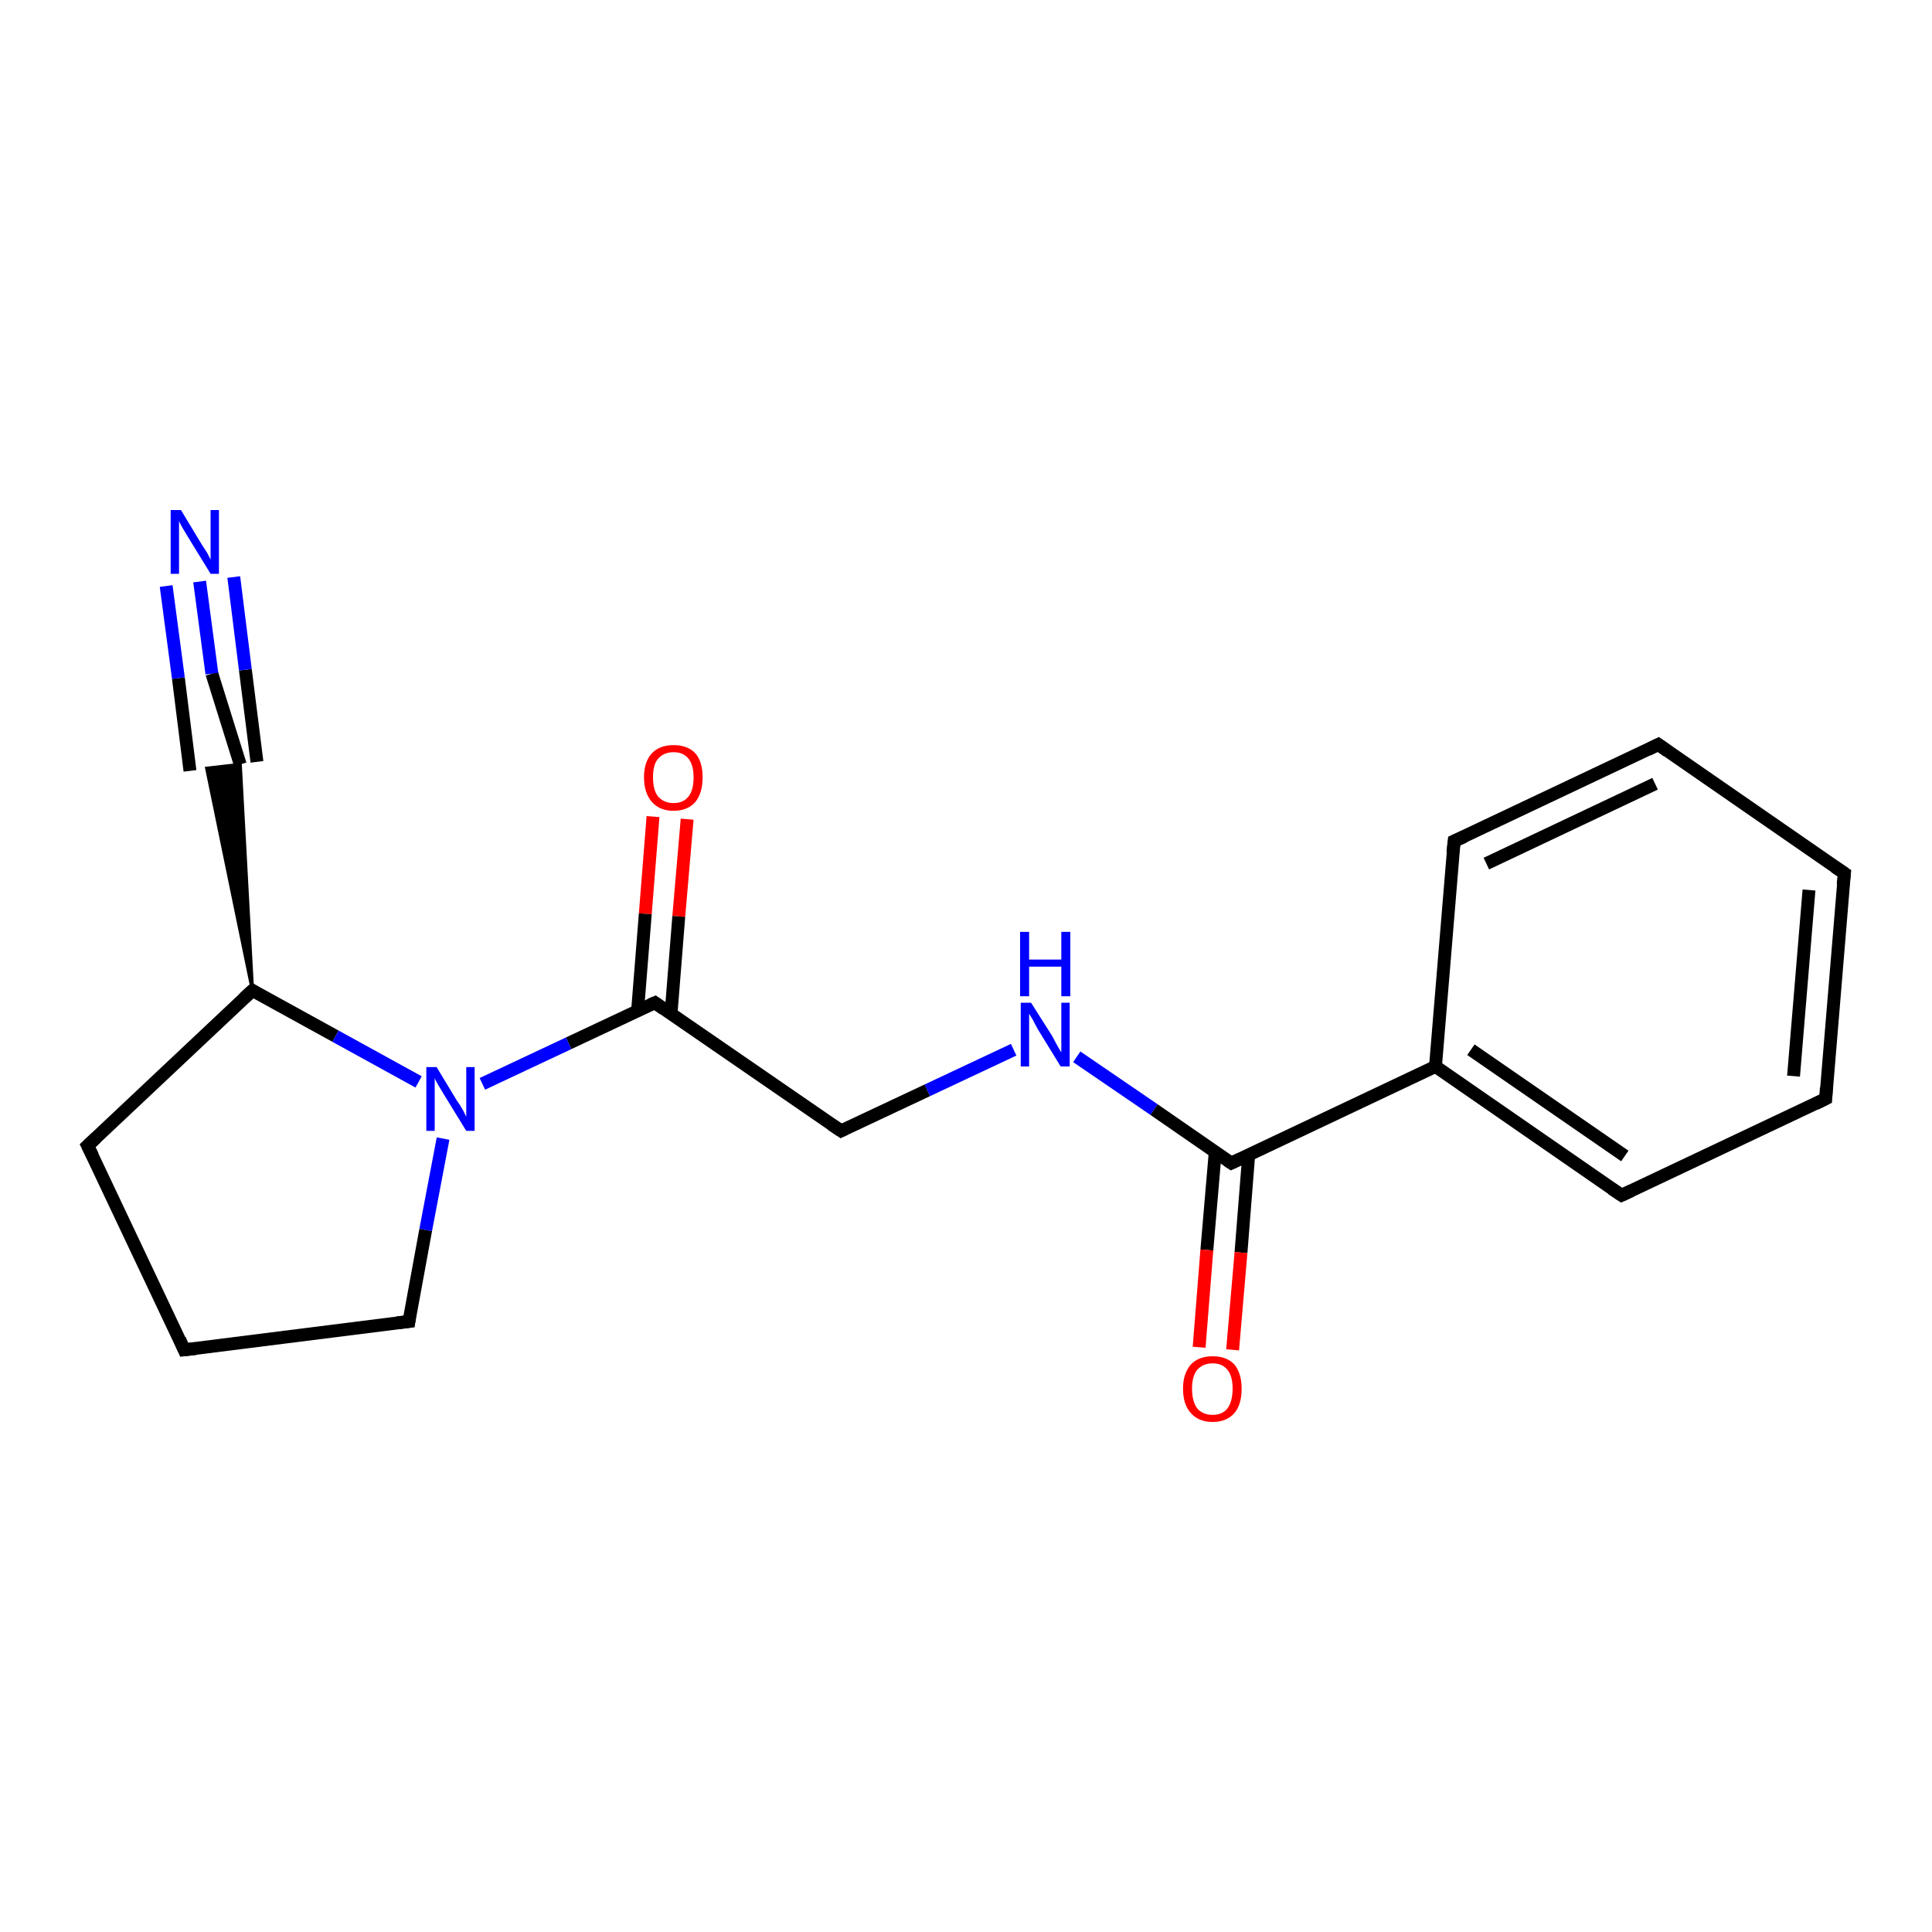 <?xml version='1.0' encoding='iso-8859-1'?>
<svg version='1.1' baseProfile='full'
              xmlns='http://www.w3.org/2000/svg'
                      xmlns:rdkit='http://www.rdkit.org/xml'
                      xmlns:xlink='http://www.w3.org/1999/xlink'
                  xml:space='preserve'
width='300px' height='300px' viewBox='0 0 300 300'>
<!-- END OF HEADER -->
<rect style='opacity:1.0;fill:#FFFFFF;stroke:none' width='300.0' height='300.0' x='0.0' y='0.0'> </rect>
<path class='bond-0 atom-0 atom-1' d='M 106.7,127.2 L 105.4,142.3' style='fill:none;fill-rule:evenodd;stroke:#FF0000;stroke-width:2.0px;stroke-linecap:butt;stroke-linejoin:miter;stroke-opacity:1' />
<path class='bond-0 atom-0 atom-1' d='M 105.4,142.3 L 104.2,157.4' style='fill:none;fill-rule:evenodd;stroke:#000000;stroke-width:2.0px;stroke-linecap:butt;stroke-linejoin:miter;stroke-opacity:1' />
<path class='bond-0 atom-0 atom-1' d='M 101.4,126.8 L 100.2,141.9' style='fill:none;fill-rule:evenodd;stroke:#FF0000;stroke-width:2.0px;stroke-linecap:butt;stroke-linejoin:miter;stroke-opacity:1' />
<path class='bond-0 atom-0 atom-1' d='M 100.2,141.9 L 99.0,157.0' style='fill:none;fill-rule:evenodd;stroke:#000000;stroke-width:2.0px;stroke-linecap:butt;stroke-linejoin:miter;stroke-opacity:1' />
<path class='bond-1 atom-1 atom-2' d='M 101.7,155.7 L 130.6,175.6' style='fill:none;fill-rule:evenodd;stroke:#000000;stroke-width:2.0px;stroke-linecap:butt;stroke-linejoin:miter;stroke-opacity:1' />
<path class='bond-2 atom-2 atom-3' d='M 130.6,175.6 L 144.0,169.3' style='fill:none;fill-rule:evenodd;stroke:#000000;stroke-width:2.0px;stroke-linecap:butt;stroke-linejoin:miter;stroke-opacity:1' />
<path class='bond-2 atom-2 atom-3' d='M 144.0,169.3 L 157.4,163.0' style='fill:none;fill-rule:evenodd;stroke:#0000FF;stroke-width:2.0px;stroke-linecap:butt;stroke-linejoin:miter;stroke-opacity:1' />
<path class='bond-3 atom-3 atom-4' d='M 167.2,164.1 L 179.2,172.3' style='fill:none;fill-rule:evenodd;stroke:#0000FF;stroke-width:2.0px;stroke-linecap:butt;stroke-linejoin:miter;stroke-opacity:1' />
<path class='bond-3 atom-3 atom-4' d='M 179.2,172.3 L 191.2,180.6' style='fill:none;fill-rule:evenodd;stroke:#000000;stroke-width:2.0px;stroke-linecap:butt;stroke-linejoin:miter;stroke-opacity:1' />
<path class='bond-4 atom-4 atom-5' d='M 188.7,178.9 L 187.4,194.1' style='fill:none;fill-rule:evenodd;stroke:#000000;stroke-width:2.0px;stroke-linecap:butt;stroke-linejoin:miter;stroke-opacity:1' />
<path class='bond-4 atom-4 atom-5' d='M 187.4,194.1 L 186.2,209.2' style='fill:none;fill-rule:evenodd;stroke:#FF0000;stroke-width:2.0px;stroke-linecap:butt;stroke-linejoin:miter;stroke-opacity:1' />
<path class='bond-4 atom-4 atom-5' d='M 193.9,179.3 L 192.7,194.5' style='fill:none;fill-rule:evenodd;stroke:#000000;stroke-width:2.0px;stroke-linecap:butt;stroke-linejoin:miter;stroke-opacity:1' />
<path class='bond-4 atom-4 atom-5' d='M 192.7,194.5 L 191.4,209.6' style='fill:none;fill-rule:evenodd;stroke:#FF0000;stroke-width:2.0px;stroke-linecap:butt;stroke-linejoin:miter;stroke-opacity:1' />
<path class='bond-5 atom-4 atom-6' d='M 191.2,180.6 L 222.9,165.6' style='fill:none;fill-rule:evenodd;stroke:#000000;stroke-width:2.0px;stroke-linecap:butt;stroke-linejoin:miter;stroke-opacity:1' />
<path class='bond-6 atom-6 atom-7' d='M 222.9,165.6 L 251.8,185.6' style='fill:none;fill-rule:evenodd;stroke:#000000;stroke-width:2.0px;stroke-linecap:butt;stroke-linejoin:miter;stroke-opacity:1' />
<path class='bond-6 atom-6 atom-7' d='M 228.4,163.0 L 252.3,179.5' style='fill:none;fill-rule:evenodd;stroke:#000000;stroke-width:2.0px;stroke-linecap:butt;stroke-linejoin:miter;stroke-opacity:1' />
<path class='bond-7 atom-7 atom-8' d='M 251.8,185.6 L 283.5,170.6' style='fill:none;fill-rule:evenodd;stroke:#000000;stroke-width:2.0px;stroke-linecap:butt;stroke-linejoin:miter;stroke-opacity:1' />
<path class='bond-8 atom-8 atom-9' d='M 283.5,170.6 L 286.4,135.6' style='fill:none;fill-rule:evenodd;stroke:#000000;stroke-width:2.0px;stroke-linecap:butt;stroke-linejoin:miter;stroke-opacity:1' />
<path class='bond-8 atom-8 atom-9' d='M 278.5,167.1 L 280.9,138.2' style='fill:none;fill-rule:evenodd;stroke:#000000;stroke-width:2.0px;stroke-linecap:butt;stroke-linejoin:miter;stroke-opacity:1' />
<path class='bond-9 atom-9 atom-10' d='M 286.4,135.6 L 257.5,115.6' style='fill:none;fill-rule:evenodd;stroke:#000000;stroke-width:2.0px;stroke-linecap:butt;stroke-linejoin:miter;stroke-opacity:1' />
<path class='bond-10 atom-10 atom-11' d='M 257.5,115.6 L 225.8,130.6' style='fill:none;fill-rule:evenodd;stroke:#000000;stroke-width:2.0px;stroke-linecap:butt;stroke-linejoin:miter;stroke-opacity:1' />
<path class='bond-10 atom-10 atom-11' d='M 257.0,121.7 L 230.8,134.1' style='fill:none;fill-rule:evenodd;stroke:#000000;stroke-width:2.0px;stroke-linecap:butt;stroke-linejoin:miter;stroke-opacity:1' />
<path class='bond-11 atom-1 atom-12' d='M 101.7,155.7 L 88.3,162.0' style='fill:none;fill-rule:evenodd;stroke:#000000;stroke-width:2.0px;stroke-linecap:butt;stroke-linejoin:miter;stroke-opacity:1' />
<path class='bond-11 atom-1 atom-12' d='M 88.3,162.0 L 74.9,168.3' style='fill:none;fill-rule:evenodd;stroke:#0000FF;stroke-width:2.0px;stroke-linecap:butt;stroke-linejoin:miter;stroke-opacity:1' />
<path class='bond-12 atom-12 atom-13' d='M 68.8,176.8 L 66.1,191.0' style='fill:none;fill-rule:evenodd;stroke:#0000FF;stroke-width:2.0px;stroke-linecap:butt;stroke-linejoin:miter;stroke-opacity:1' />
<path class='bond-12 atom-12 atom-13' d='M 66.1,191.0 L 63.5,205.2' style='fill:none;fill-rule:evenodd;stroke:#000000;stroke-width:2.0px;stroke-linecap:butt;stroke-linejoin:miter;stroke-opacity:1' />
<path class='bond-13 atom-13 atom-14' d='M 63.5,205.2 L 28.6,209.6' style='fill:none;fill-rule:evenodd;stroke:#000000;stroke-width:2.0px;stroke-linecap:butt;stroke-linejoin:miter;stroke-opacity:1' />
<path class='bond-14 atom-14 atom-15' d='M 28.6,209.6 L 13.6,177.9' style='fill:none;fill-rule:evenodd;stroke:#000000;stroke-width:2.0px;stroke-linecap:butt;stroke-linejoin:miter;stroke-opacity:1' />
<path class='bond-15 atom-15 atom-16' d='M 13.6,177.9 L 39.2,153.8' style='fill:none;fill-rule:evenodd;stroke:#000000;stroke-width:2.0px;stroke-linecap:butt;stroke-linejoin:miter;stroke-opacity:1' />
<path class='bond-16 atom-16 atom-17' d='M 39.2,153.8 L 32.1,119.3 L 37.3,118.7 Z' style='fill:#000000;fill-rule:evenodd;fill-opacity:1;stroke:#000000;stroke-width:0.5px;stroke-linecap:butt;stroke-linejoin:miter;stroke-opacity:1;' />
<path class='bond-17 atom-17 atom-18' d='M 37.3,118.7 L 32.9,104.6' style='fill:none;fill-rule:evenodd;stroke:#000000;stroke-width:2.0px;stroke-linecap:butt;stroke-linejoin:miter;stroke-opacity:1' />
<path class='bond-17 atom-17 atom-18' d='M 32.9,104.6 L 31.0,90.3' style='fill:none;fill-rule:evenodd;stroke:#0000FF;stroke-width:2.0px;stroke-linecap:butt;stroke-linejoin:miter;stroke-opacity:1' />
<path class='bond-17 atom-17 atom-18' d='M 29.5,119.7 L 27.7,105.3' style='fill:none;fill-rule:evenodd;stroke:#000000;stroke-width:2.0px;stroke-linecap:butt;stroke-linejoin:miter;stroke-opacity:1' />
<path class='bond-17 atom-17 atom-18' d='M 27.7,105.3 L 25.8,91.0' style='fill:none;fill-rule:evenodd;stroke:#0000FF;stroke-width:2.0px;stroke-linecap:butt;stroke-linejoin:miter;stroke-opacity:1' />
<path class='bond-17 atom-17 atom-18' d='M 39.9,118.3 L 38.1,104.0' style='fill:none;fill-rule:evenodd;stroke:#000000;stroke-width:2.0px;stroke-linecap:butt;stroke-linejoin:miter;stroke-opacity:1' />
<path class='bond-17 atom-17 atom-18' d='M 38.1,104.0 L 36.3,89.6' style='fill:none;fill-rule:evenodd;stroke:#0000FF;stroke-width:2.0px;stroke-linecap:butt;stroke-linejoin:miter;stroke-opacity:1' />
<path class='bond-18 atom-11 atom-6' d='M 225.8,130.6 L 222.9,165.6' style='fill:none;fill-rule:evenodd;stroke:#000000;stroke-width:2.0px;stroke-linecap:butt;stroke-linejoin:miter;stroke-opacity:1' />
<path class='bond-19 atom-16 atom-12' d='M 39.2,153.8 L 52.1,160.9' style='fill:none;fill-rule:evenodd;stroke:#000000;stroke-width:2.0px;stroke-linecap:butt;stroke-linejoin:miter;stroke-opacity:1' />
<path class='bond-19 atom-16 atom-12' d='M 52.1,160.9 L 65.0,168.0' style='fill:none;fill-rule:evenodd;stroke:#0000FF;stroke-width:2.0px;stroke-linecap:butt;stroke-linejoin:miter;stroke-opacity:1' />
<path d='M 103.1,156.7 L 101.7,155.7 L 101.0,156.0' style='fill:none;stroke:#000000;stroke-width:2.0px;stroke-linecap:butt;stroke-linejoin:miter;stroke-opacity:1;' />
<path d='M 129.1,174.6 L 130.6,175.6 L 131.2,175.3' style='fill:none;stroke:#000000;stroke-width:2.0px;stroke-linecap:butt;stroke-linejoin:miter;stroke-opacity:1;' />
<path d='M 190.6,180.2 L 191.2,180.6 L 192.7,179.9' style='fill:none;stroke:#000000;stroke-width:2.0px;stroke-linecap:butt;stroke-linejoin:miter;stroke-opacity:1;' />
<path d='M 250.3,184.6 L 251.8,185.6 L 253.3,184.9' style='fill:none;stroke:#000000;stroke-width:2.0px;stroke-linecap:butt;stroke-linejoin:miter;stroke-opacity:1;' />
<path d='M 281.9,171.4 L 283.5,170.6 L 283.6,168.9' style='fill:none;stroke:#000000;stroke-width:2.0px;stroke-linecap:butt;stroke-linejoin:miter;stroke-opacity:1;' />
<path d='M 286.2,137.4 L 286.4,135.6 L 284.9,134.6' style='fill:none;stroke:#000000;stroke-width:2.0px;stroke-linecap:butt;stroke-linejoin:miter;stroke-opacity:1;' />
<path d='M 258.9,116.6 L 257.5,115.6 L 255.9,116.4' style='fill:none;stroke:#000000;stroke-width:2.0px;stroke-linecap:butt;stroke-linejoin:miter;stroke-opacity:1;' />
<path d='M 227.4,129.9 L 225.8,130.6 L 225.6,132.4' style='fill:none;stroke:#000000;stroke-width:2.0px;stroke-linecap:butt;stroke-linejoin:miter;stroke-opacity:1;' />
<path d='M 63.6,204.5 L 63.5,205.2 L 61.7,205.4' style='fill:none;stroke:#000000;stroke-width:2.0px;stroke-linecap:butt;stroke-linejoin:miter;stroke-opacity:1;' />
<path d='M 30.4,209.4 L 28.6,209.6 L 27.9,208.0' style='fill:none;stroke:#000000;stroke-width:2.0px;stroke-linecap:butt;stroke-linejoin:miter;stroke-opacity:1;' />
<path d='M 14.4,179.5 L 13.6,177.9 L 14.9,176.7' style='fill:none;stroke:#000000;stroke-width:2.0px;stroke-linecap:butt;stroke-linejoin:miter;stroke-opacity:1;' />
<path d='M 37.9,155.0 L 39.2,153.8 L 39.8,154.2' style='fill:none;stroke:#000000;stroke-width:2.0px;stroke-linecap:butt;stroke-linejoin:miter;stroke-opacity:1;' />
<path class='atom-0' d='M 100.0 120.7
Q 100.0 118.3, 101.2 117.0
Q 102.4 115.7, 104.6 115.7
Q 106.8 115.7, 108.0 117.0
Q 109.1 118.3, 109.1 120.7
Q 109.1 123.1, 108.0 124.5
Q 106.8 125.9, 104.6 125.9
Q 102.4 125.9, 101.2 124.5
Q 100.0 123.1, 100.0 120.7
M 104.6 124.7
Q 106.1 124.7, 106.9 123.7
Q 107.7 122.7, 107.7 120.7
Q 107.7 118.8, 106.9 117.8
Q 106.1 116.8, 104.6 116.8
Q 103.1 116.8, 102.2 117.8
Q 101.4 118.7, 101.4 120.7
Q 101.4 122.7, 102.2 123.7
Q 103.1 124.7, 104.6 124.7
' fill='#FF0000'/>
<path class='atom-3' d='M 160.1 155.7
L 163.4 160.9
Q 163.7 161.5, 164.2 162.4
Q 164.7 163.3, 164.8 163.4
L 164.8 155.7
L 166.1 155.7
L 166.1 165.6
L 164.7 165.6
L 161.2 159.9
Q 160.8 159.2, 160.4 158.4
Q 159.9 157.6, 159.8 157.4
L 159.8 165.6
L 158.5 165.6
L 158.5 155.7
L 160.1 155.7
' fill='#0000FF'/>
<path class='atom-3' d='M 158.4 144.7
L 159.8 144.7
L 159.8 149.0
L 164.8 149.0
L 164.8 144.7
L 166.2 144.7
L 166.2 154.7
L 164.8 154.7
L 164.8 150.1
L 159.8 150.1
L 159.8 154.7
L 158.4 154.7
L 158.4 144.7
' fill='#0000FF'/>
<path class='atom-5' d='M 183.7 215.6
Q 183.7 213.3, 184.9 211.9
Q 186.1 210.6, 188.3 210.6
Q 190.5 210.6, 191.7 211.9
Q 192.8 213.3, 192.8 215.6
Q 192.8 218.1, 191.7 219.4
Q 190.5 220.8, 188.3 220.8
Q 186.1 220.8, 184.9 219.4
Q 183.7 218.1, 183.7 215.6
M 188.3 219.7
Q 189.8 219.7, 190.6 218.7
Q 191.4 217.6, 191.4 215.6
Q 191.4 213.7, 190.6 212.7
Q 189.8 211.7, 188.3 211.7
Q 186.8 211.7, 185.9 212.7
Q 185.1 213.7, 185.1 215.6
Q 185.1 217.6, 185.9 218.7
Q 186.8 219.7, 188.3 219.7
' fill='#FF0000'/>
<path class='atom-12' d='M 67.8 165.7
L 71.0 171.0
Q 71.4 171.5, 71.9 172.4
Q 72.4 173.4, 72.4 173.4
L 72.4 165.7
L 73.7 165.7
L 73.7 175.6
L 72.4 175.6
L 68.9 169.9
Q 68.5 169.2, 68.0 168.4
Q 67.6 167.7, 67.5 167.4
L 67.5 175.6
L 66.2 175.6
L 66.2 165.7
L 67.8 165.7
' fill='#0000FF'/>
<path class='atom-18' d='M 28.1 79.2
L 31.3 84.5
Q 31.6 85.0, 32.2 85.9
Q 32.7 86.9, 32.7 86.9
L 32.7 79.2
L 34.0 79.2
L 34.0 89.1
L 32.7 89.1
L 29.2 83.4
Q 28.8 82.7, 28.3 81.9
Q 27.9 81.2, 27.8 80.9
L 27.8 89.1
L 26.5 89.1
L 26.5 79.2
L 28.1 79.2
' fill='#0000FF'/>
</svg>
